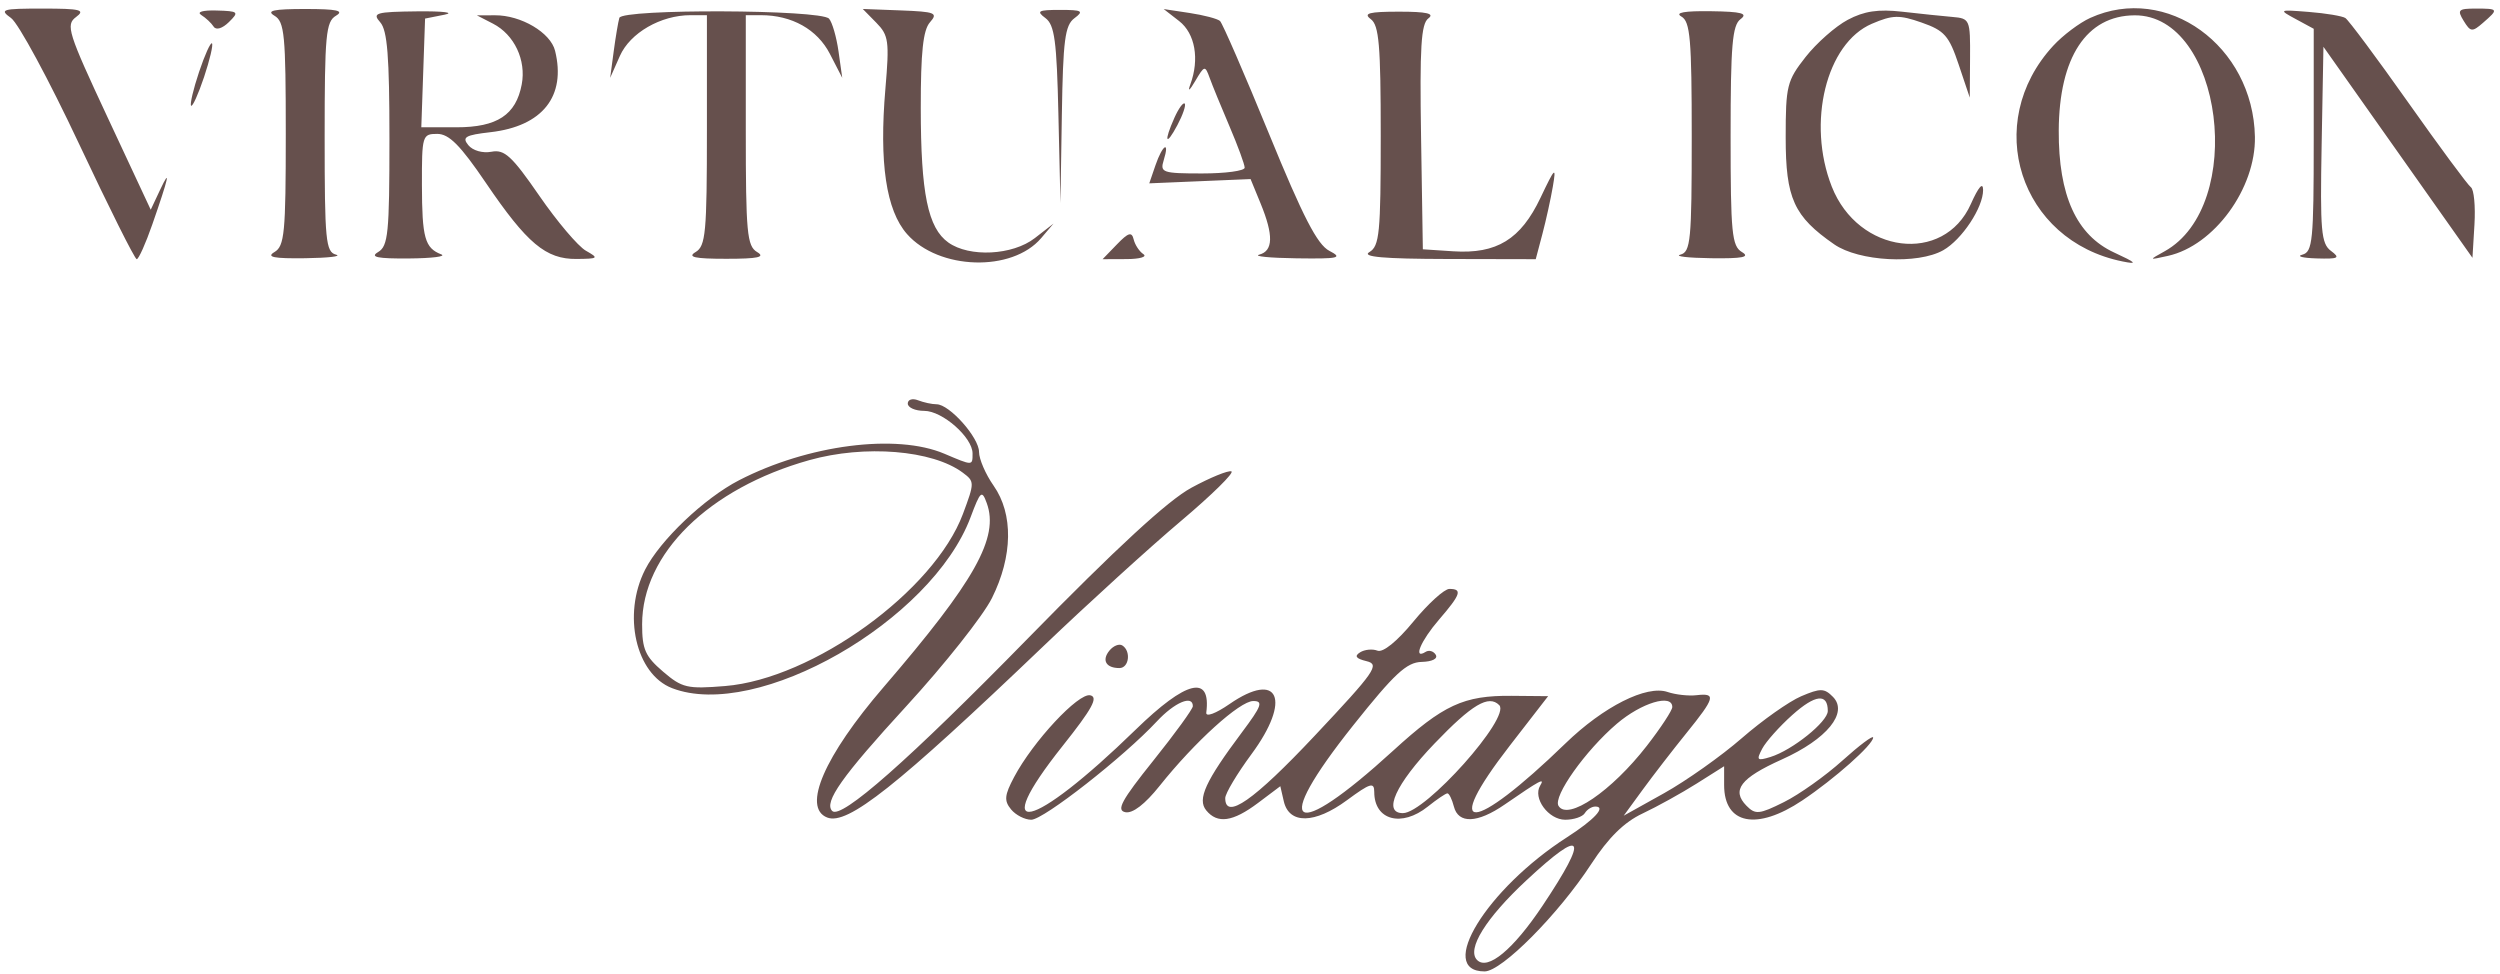 <svg width="231" height="90" viewBox="0 0 231 90" fill="none" xmlns="http://www.w3.org/2000/svg">
<path fill-rule="evenodd" clip-rule="evenodd" d="M1.023 1.667C1.697 2.147 4.512 7.357 7.28 13.244C10.048 19.132 12.457 23.949 12.633 23.949C12.81 23.949 13.456 22.509 14.069 20.75C15.581 16.414 15.818 15.361 14.788 17.551L13.928 19.379L9.952 10.867C6.269 2.981 6.054 2.299 7.026 1.575C7.917 0.912 7.45 0.793 3.937 0.793C0.173 0.793 -0.091 0.873 1.023 1.667ZM18.6 1.389C19.02 1.653 19.533 2.135 19.741 2.461C19.964 2.809 20.542 2.638 21.148 2.043C22.112 1.096 22.041 1.03 20.006 0.971C18.726 0.934 18.15 1.105 18.6 1.389ZM25.358 1.452C26.29 2.004 26.406 3.206 26.406 12.371C26.406 21.537 26.29 22.738 25.358 23.291C24.574 23.756 25.29 23.899 28.202 23.86C30.342 23.831 31.622 23.682 31.045 23.529C30.098 23.277 29.998 22.233 29.998 12.661C29.998 3.22 30.111 2.005 31.045 1.452C31.834 0.984 31.131 0.831 28.202 0.831C25.272 0.831 24.57 0.984 25.358 1.452ZM35.133 2.06C35.794 2.808 35.984 5.209 35.984 12.846C35.984 21.559 35.866 22.74 34.937 23.291C34.151 23.757 34.861 23.904 37.78 23.882C39.92 23.866 41.267 23.696 40.774 23.505C39.255 22.916 38.996 21.987 38.986 17.094C38.978 12.526 39.024 12.371 40.399 12.371C41.493 12.371 42.533 13.419 44.902 16.907C48.697 22.495 50.44 23.956 53.277 23.928C55.297 23.907 55.354 23.856 54.133 23.165C53.414 22.758 51.477 20.472 49.83 18.084C47.3 14.417 46.615 13.787 45.414 14.021C44.606 14.178 43.683 13.916 43.274 13.414C42.667 12.67 42.989 12.481 45.324 12.214C50.131 11.662 52.325 8.895 51.288 4.691C50.875 3.015 48.143 1.399 45.743 1.412L44.066 1.42L45.551 2.185C47.523 3.201 48.634 5.55 48.208 7.801C47.674 10.622 45.938 11.762 42.18 11.762H38.929L39.103 6.739L39.277 1.716L41.073 1.358C42.061 1.161 40.936 1.023 38.575 1.049C34.704 1.093 34.365 1.193 35.133 2.06ZM57.228 1.651C57.12 2.017 56.884 3.414 56.705 4.754L56.38 7.192L57.275 5.173C58.22 3.039 61.053 1.403 63.803 1.403H65.319V12.036C65.319 21.521 65.206 22.737 64.271 23.291C63.483 23.758 64.186 23.912 67.115 23.912C70.044 23.912 70.747 23.758 69.959 23.291C69.024 22.737 68.911 21.521 68.911 12.036V1.403H70.318C73.172 1.403 75.516 2.719 76.679 4.973L77.823 7.192L77.48 4.754C77.29 3.414 76.896 2.05 76.602 1.724C75.833 0.871 57.481 0.801 57.228 1.651ZM80.972 2.102C82.112 3.261 82.187 3.807 81.812 8.187C81.224 15.035 81.877 19.433 83.807 21.624C86.74 24.957 93.515 25.163 96.205 22.001L97.347 20.658L95.62 21.999C93.564 23.595 89.577 23.798 87.626 22.408C85.737 21.061 85.082 17.867 85.079 9.982C85.076 4.81 85.294 2.775 85.928 2.06C86.695 1.196 86.425 1.085 83.251 0.963L79.72 0.828L80.972 2.102ZM96.597 1.67C97.445 2.3 97.641 3.765 97.797 10.597L97.984 18.769L98.115 10.61C98.226 3.69 98.402 2.335 99.277 1.683C100.171 1.018 99.994 0.915 97.946 0.915C95.921 0.915 95.728 1.023 96.597 1.67ZM108.953 1.947C110.43 3.094 110.848 5.464 109.987 7.801C109.721 8.52 109.905 8.396 110.434 7.496C111.29 6.039 111.349 6.026 111.771 7.192C112.012 7.862 112.84 9.884 113.61 11.685C114.379 13.486 115.008 15.2 115.008 15.493C115.008 15.787 113.239 16.027 111.077 16.027C107.417 16.027 107.171 15.943 107.525 14.809C108.106 12.946 107.423 13.358 106.767 15.266L106.192 16.941L110.873 16.743L115.553 16.546L116.478 18.798C117.685 21.739 117.648 23.185 116.355 23.529C115.779 23.682 117.328 23.835 119.797 23.869C123.725 23.923 124.105 23.837 122.832 23.178C121.72 22.603 120.402 20.047 117.26 12.371C114.996 6.841 112.957 2.147 112.729 1.939C112.501 1.731 111.237 1.399 109.919 1.199L107.525 0.837L108.953 1.947ZM126.658 1.765C127.424 2.335 127.58 4.158 127.58 12.561C127.58 21.546 127.463 22.739 126.533 23.291C125.784 23.735 127.824 23.917 133.693 23.931L141.902 23.949L142.515 21.631C142.853 20.355 143.29 18.368 143.487 17.213C143.807 15.336 143.686 15.448 142.343 18.273C140.515 22.12 138.296 23.482 134.284 23.22L131.471 23.035L131.307 12.679C131.174 4.37 131.307 2.2 131.979 1.7C132.583 1.25 131.832 1.078 129.275 1.078C126.502 1.078 125.935 1.227 126.658 1.765ZM155.362 1.529C156.178 1.994 156.316 3.604 156.316 12.661C156.316 22.233 156.215 23.277 155.268 23.529C154.692 23.682 155.972 23.831 158.112 23.86C161.023 23.899 161.739 23.756 160.956 23.291C160.025 22.739 159.908 21.546 159.908 12.561C159.908 4.187 160.066 2.334 160.825 1.769C161.539 1.237 160.935 1.076 158.074 1.036C155.633 1.002 154.726 1.167 155.362 1.529ZM170.727 1.834C169.598 2.434 167.846 3.98 166.835 5.268C165.114 7.46 164.997 7.934 164.997 12.687C164.997 18.335 165.747 19.992 169.481 22.578C171.756 24.154 177.203 24.45 179.55 23.124C181.278 22.149 183.252 19.166 183.238 17.551C183.233 16.784 182.813 17.266 182.105 18.855C179.608 24.453 171.7 23.46 169.256 17.242C166.935 11.337 168.743 3.999 172.964 2.194C174.883 1.374 175.489 1.36 177.568 2.088C179.669 2.823 180.088 3.301 180.984 5.973L182.007 9.02L182.033 5.364C182.058 1.808 182.014 1.704 180.412 1.566C179.508 1.489 177.42 1.271 175.772 1.083C173.553 0.83 172.249 1.024 170.727 1.834ZM193.134 1.657C192.146 2.106 190.611 3.261 189.724 4.223C183.121 11.379 186.61 22.238 196.127 24.159C197.557 24.448 197.4 24.28 195.35 23.334C191.861 21.723 190.2 18.068 190.228 12.066C190.261 5.287 192.792 1.442 197.235 1.416C205.372 1.369 207.611 19.017 200 23.226C198.528 24.04 198.529 24.041 200.318 23.643C204.585 22.695 208.445 17.409 208.354 12.636C208.195 4.227 200.189 -1.548 193.134 1.657ZM212.142 1.769L213.788 2.66V12.956C213.788 22.248 213.686 23.277 212.74 23.529C212.165 23.682 212.754 23.839 214.052 23.878C216.085 23.939 216.269 23.843 215.382 23.183C214.475 22.508 214.373 21.343 214.52 13.37L214.686 4.323L221.571 14.073L228.455 23.823L228.64 20.744C228.741 19.051 228.593 17.503 228.311 17.304C228.03 17.105 225.424 13.578 222.519 9.468C219.616 5.358 217 1.845 216.708 1.662C216.416 1.478 214.898 1.226 213.336 1.102C210.535 0.881 210.519 0.89 212.142 1.769ZM227.643 1.926C228.281 2.966 228.43 2.98 229.444 2.096C230.889 0.837 230.866 0.793 228.75 0.793C227.143 0.793 227.024 0.917 227.643 1.926ZM18.392 6.652C17.863 8.235 17.533 9.636 17.659 9.766C17.786 9.894 18.323 8.705 18.854 7.122C19.383 5.538 19.713 4.138 19.587 4.008C19.46 3.88 18.923 5.069 18.392 6.652ZM108.52 10.874C107.517 13.115 107.709 13.593 108.793 11.556C109.299 10.604 109.602 9.712 109.465 9.572C109.328 9.433 108.903 10.019 108.52 10.874ZM103.206 22.578L101.88 23.949L104.104 23.94C105.327 23.934 106.022 23.729 105.649 23.483C105.275 23.237 104.871 22.623 104.751 22.121C104.576 21.392 104.263 21.484 103.206 22.578ZM83.878 37.289C83.878 37.66 84.563 37.964 85.401 37.964C87.082 37.964 89.864 40.417 89.864 41.897C89.864 43.049 89.904 43.048 87.262 41.925C82.825 40.038 74.659 41.092 68.292 44.374C65.076 46.031 60.986 49.922 59.608 52.635C57.496 56.791 58.745 62.288 62.096 63.584C69.955 66.625 86.078 57.396 89.681 47.794C90.594 45.361 90.725 45.246 91.176 46.488C92.335 49.675 90.098 53.664 81.643 63.492C76.164 69.86 74.102 74.629 76.434 75.539C78.309 76.271 82.844 72.675 96.449 59.669C100.565 55.735 106.269 50.544 109.126 48.135C111.982 45.725 114.077 43.664 113.78 43.555C113.483 43.446 111.82 44.127 110.083 45.069C107.914 46.245 103.18 50.608 94.953 59.013C84.003 70.2 77.703 75.755 76.896 74.934C76.104 74.128 77.797 71.734 83.742 65.254C87.274 61.405 90.833 56.911 91.652 55.269C93.585 51.391 93.645 47.496 91.81 44.878C91.069 43.821 90.463 42.418 90.463 41.761C90.463 40.427 87.727 37.355 86.539 37.355C86.117 37.355 85.346 37.188 84.825 36.985C84.304 36.781 83.878 36.918 83.878 37.289ZM74.785 42.516C65.488 45.122 59.332 51.167 59.332 57.689C59.332 59.996 59.621 60.648 61.259 62.052C63.027 63.567 63.5 63.677 67 63.39C75.103 62.729 86.319 54.61 88.977 47.483C90.06 44.58 90.059 44.491 88.955 43.669C86.157 41.587 79.912 41.078 74.785 42.516ZM130.599 57.432C129.088 59.269 127.79 60.32 127.279 60.121C126.817 59.94 126.093 60.011 125.669 60.278C125.118 60.624 125.291 60.857 126.271 61.093C127.518 61.394 127.077 62.027 121.476 67.985C115.847 73.971 113.212 75.808 113.212 73.747C113.212 73.319 114.303 71.492 115.636 69.686C119.362 64.639 118.161 61.908 113.601 65.058C112.321 65.942 111.405 66.278 111.461 65.842C111.913 62.299 109.625 62.856 104.922 67.433C95.295 76.803 91.206 77.706 98.19 68.92C100.927 65.478 101.505 64.419 100.741 64.246C99.649 63.997 95.444 68.513 93.702 71.805C92.813 73.485 92.765 73.983 93.418 74.783C93.849 75.311 94.691 75.744 95.29 75.744C96.422 75.744 103.83 69.943 106.888 66.662C108.537 64.893 110.219 64.18 110.219 65.25C110.219 65.51 108.577 67.772 106.57 70.277C103.628 73.948 103.126 74.872 103.979 75.047C104.657 75.186 105.797 74.311 107.153 72.609C110.39 68.55 114.556 64.775 115.801 64.775C116.745 64.775 116.583 65.225 114.753 67.67C111.376 72.183 110.614 73.846 111.452 74.874C112.489 76.146 113.91 75.944 116.239 74.195L118.301 72.645L118.624 74.043C119.117 76.175 121.483 76.134 124.459 73.94C126.616 72.35 126.981 72.239 126.981 73.181C126.981 75.788 129.502 76.473 131.934 74.525C132.771 73.855 133.584 73.306 133.741 73.306C133.898 73.306 134.167 73.855 134.339 74.525C134.754 76.141 136.512 76.074 139.021 74.347C142.341 72.06 142.775 71.829 142.312 72.591C141.61 73.747 143.076 75.744 144.628 75.744C145.42 75.744 146.234 75.47 146.438 75.134C146.642 74.799 147.078 74.525 147.407 74.525C148.442 74.525 147.328 75.734 144.788 77.366C137.357 82.141 132.679 89.759 137.179 89.759C138.76 89.759 144.004 84.475 147.035 79.828C148.626 77.39 150.064 75.974 151.77 75.169C153.118 74.532 155.366 73.289 156.765 72.406L159.309 70.8V72.54C159.309 76.175 162.329 76.771 166.526 73.965C169.505 71.974 173.079 68.801 173.079 68.147C173.079 67.912 171.799 68.871 170.235 70.28C168.671 71.689 166.244 73.414 164.841 74.112C162.554 75.252 162.196 75.287 161.377 74.453C159.963 73.014 160.818 71.896 164.644 70.174C168.811 68.3 170.805 65.856 169.365 64.39C168.571 63.582 168.207 63.576 166.429 64.334C165.312 64.811 162.843 66.554 160.943 68.206C159.042 69.859 155.809 72.148 153.759 73.292L150.03 75.371L151.785 72.968C152.75 71.646 154.569 69.293 155.826 67.737C158.48 64.457 158.596 64.022 156.765 64.236C156.024 64.323 154.819 64.189 154.087 63.94C152.147 63.277 148.167 65.282 144.642 68.697C135.984 77.086 133.074 77.2 139.504 68.899L143.047 64.326L139.67 64.295C135.245 64.254 133.371 65.122 128.735 69.356C119.344 77.932 117.348 76.674 125.036 67.025C128.849 62.239 129.975 61.195 131.357 61.161C132.336 61.137 132.882 60.86 132.663 60.5C132.456 60.16 132.036 60.038 131.73 60.232C130.533 60.984 131.262 59.229 132.968 57.252C134.977 54.923 135.147 54.416 133.922 54.416C133.458 54.416 131.964 55.773 130.599 57.432ZM102.509 60.116C101.781 61.008 102.194 61.729 103.434 61.729C104.326 61.729 104.527 60.158 103.701 59.639C103.41 59.455 102.873 59.67 102.509 60.116ZM165.609 66.064C164.424 67.123 163.172 68.526 162.827 69.182C162.268 70.246 162.351 70.328 163.598 69.942C165.612 69.318 168.888 66.688 168.888 65.694C168.888 64.036 167.732 64.167 165.609 66.064ZM132.545 68.706C128.952 72.454 127.735 75.134 129.627 75.134C131.714 75.134 139.625 66.27 138.531 65.157C137.561 64.169 136.017 65.083 132.545 68.706ZM149.392 66.877C146.491 69.354 143.479 73.596 144.006 74.463C144.858 75.867 148.903 73.118 152.167 68.914C153.461 67.248 154.52 65.635 154.52 65.33C154.52 64.075 151.667 64.936 149.392 66.877ZM141.069 81.317C137.288 84.834 135.502 87.707 136.479 88.701C137.463 89.704 139.823 87.747 142.538 83.679C146.864 77.195 146.364 76.39 141.069 81.317Z" fill="#3C1F1B" fill-opacity="0.78"/>
</svg>
